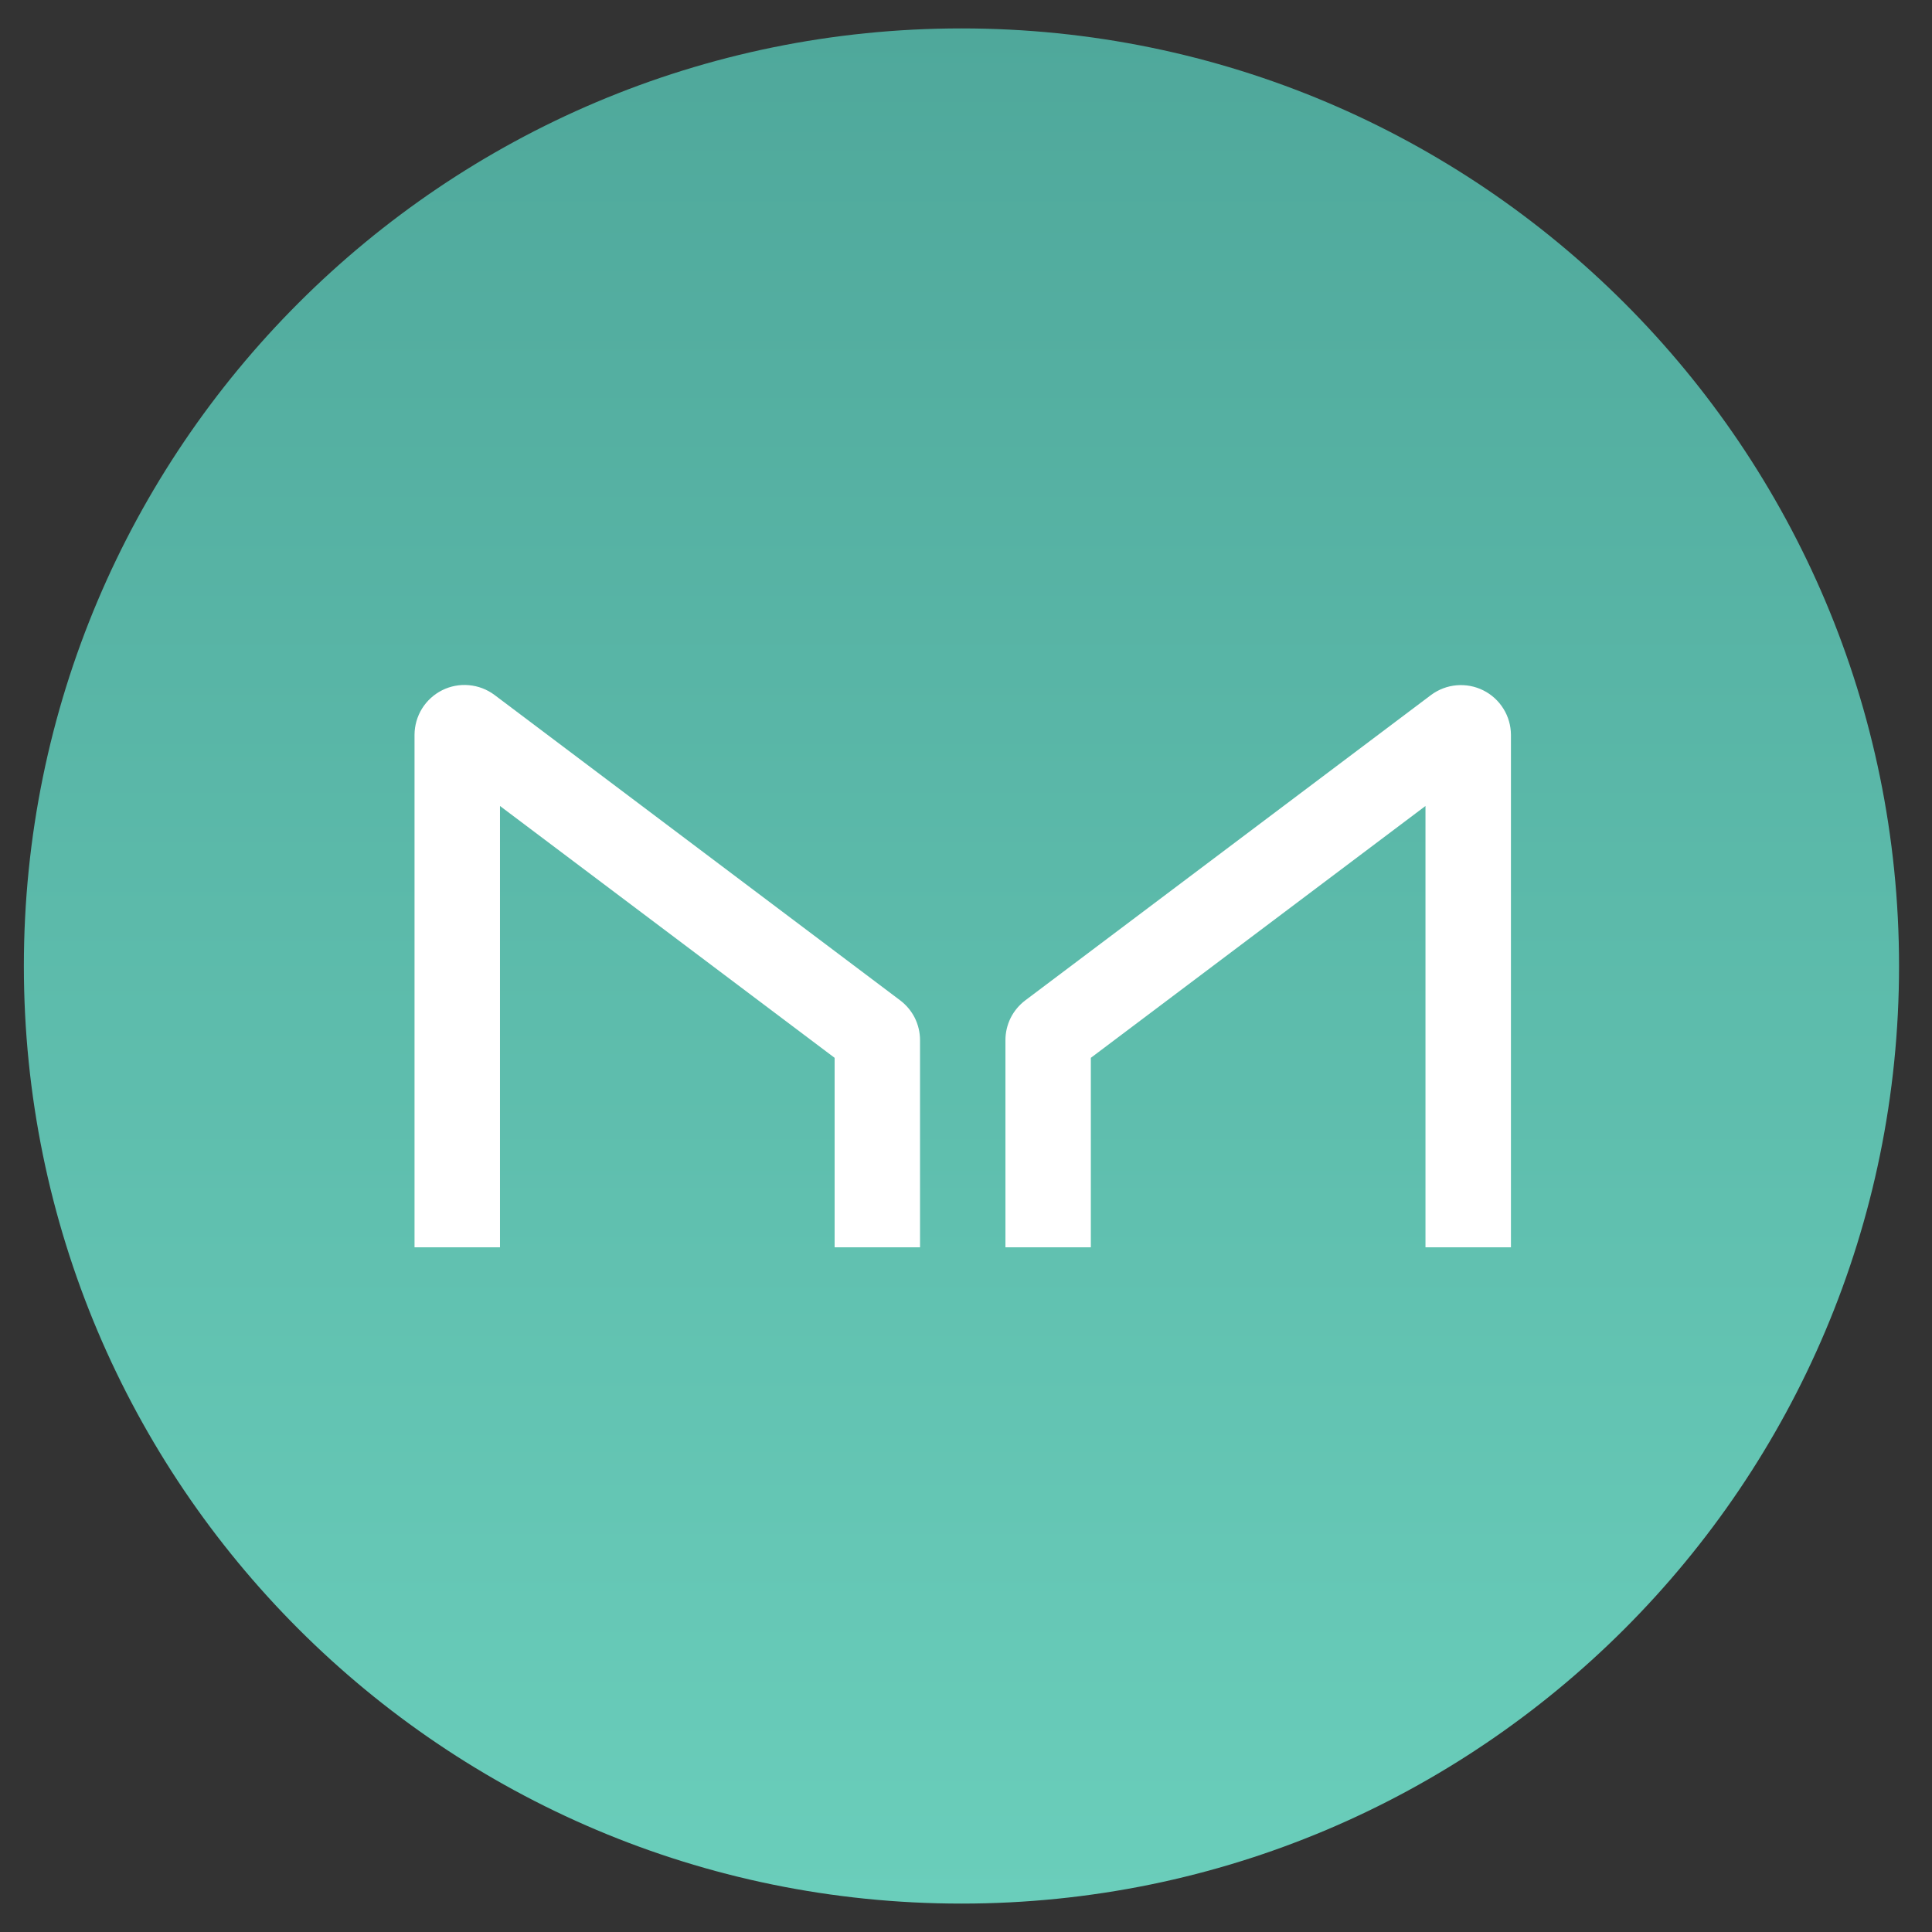 <svg xmlns="http://www.w3.org/2000/svg" width="34" height="34" viewBox="0 0 34 34" fill="none"><rect x="0" y="0" width="34" height="34" fill="#333333" stroke="none"/><g id="maker-mkr-logo 1" clip-path="url(#clip0_1015_3187)"><g id="Layer 2"><g id="Layer 1"><path id="Vector" d="M16.92 33.5C26.033 33.5 33.42 26.113 33.42 17C33.42 7.887 26.033 0.5 16.92 0.5C7.807 0.5 0.42 7.887 0.42 17C0.42 26.113 7.807 33.5 16.92 33.5Z" fill="url(#paint0_linear_1015_3187)"></path><path id="Vector_2" d="M8.799 21.95V14.184L14.688 18.616V21.95H16.191V18.304C16.191 18.168 16.159 18.035 16.099 17.913C16.038 17.792 15.95 17.687 15.842 17.605L8.7 12.228C8.569 12.131 8.414 12.072 8.252 12.058C8.09 12.043 7.927 12.074 7.781 12.147C7.636 12.22 7.513 12.332 7.427 12.47C7.342 12.608 7.296 12.767 7.295 12.93V21.95H8.799ZM25.086 21.95V14.184L19.197 18.616V21.95H17.694V18.304C17.694 18.168 17.726 18.035 17.786 17.913C17.847 17.792 17.935 17.687 18.043 17.605L25.185 12.23C25.316 12.133 25.471 12.074 25.633 12.06C25.794 12.046 25.957 12.076 26.103 12.149C26.248 12.221 26.371 12.333 26.457 12.471C26.543 12.608 26.589 12.768 26.59 12.93V21.95H25.086Z" fill="white"></path></g></g></g><defs><linearGradient id="paint0_linear_1015_3187" x1="16.92" y1="0.5" x2="16.92" y2="33.5" gradientUnits="userSpaceOnUse"><stop stop-color="#4FA89B"></stop><stop offset="1" stop-color="#6ACEBB"></stop></linearGradient><clipPath id="clip0_1015_3187"><rect width="33" height="33" fill="white" transform="translate(0.42 0.5)"></rect></clipPath></defs></svg>